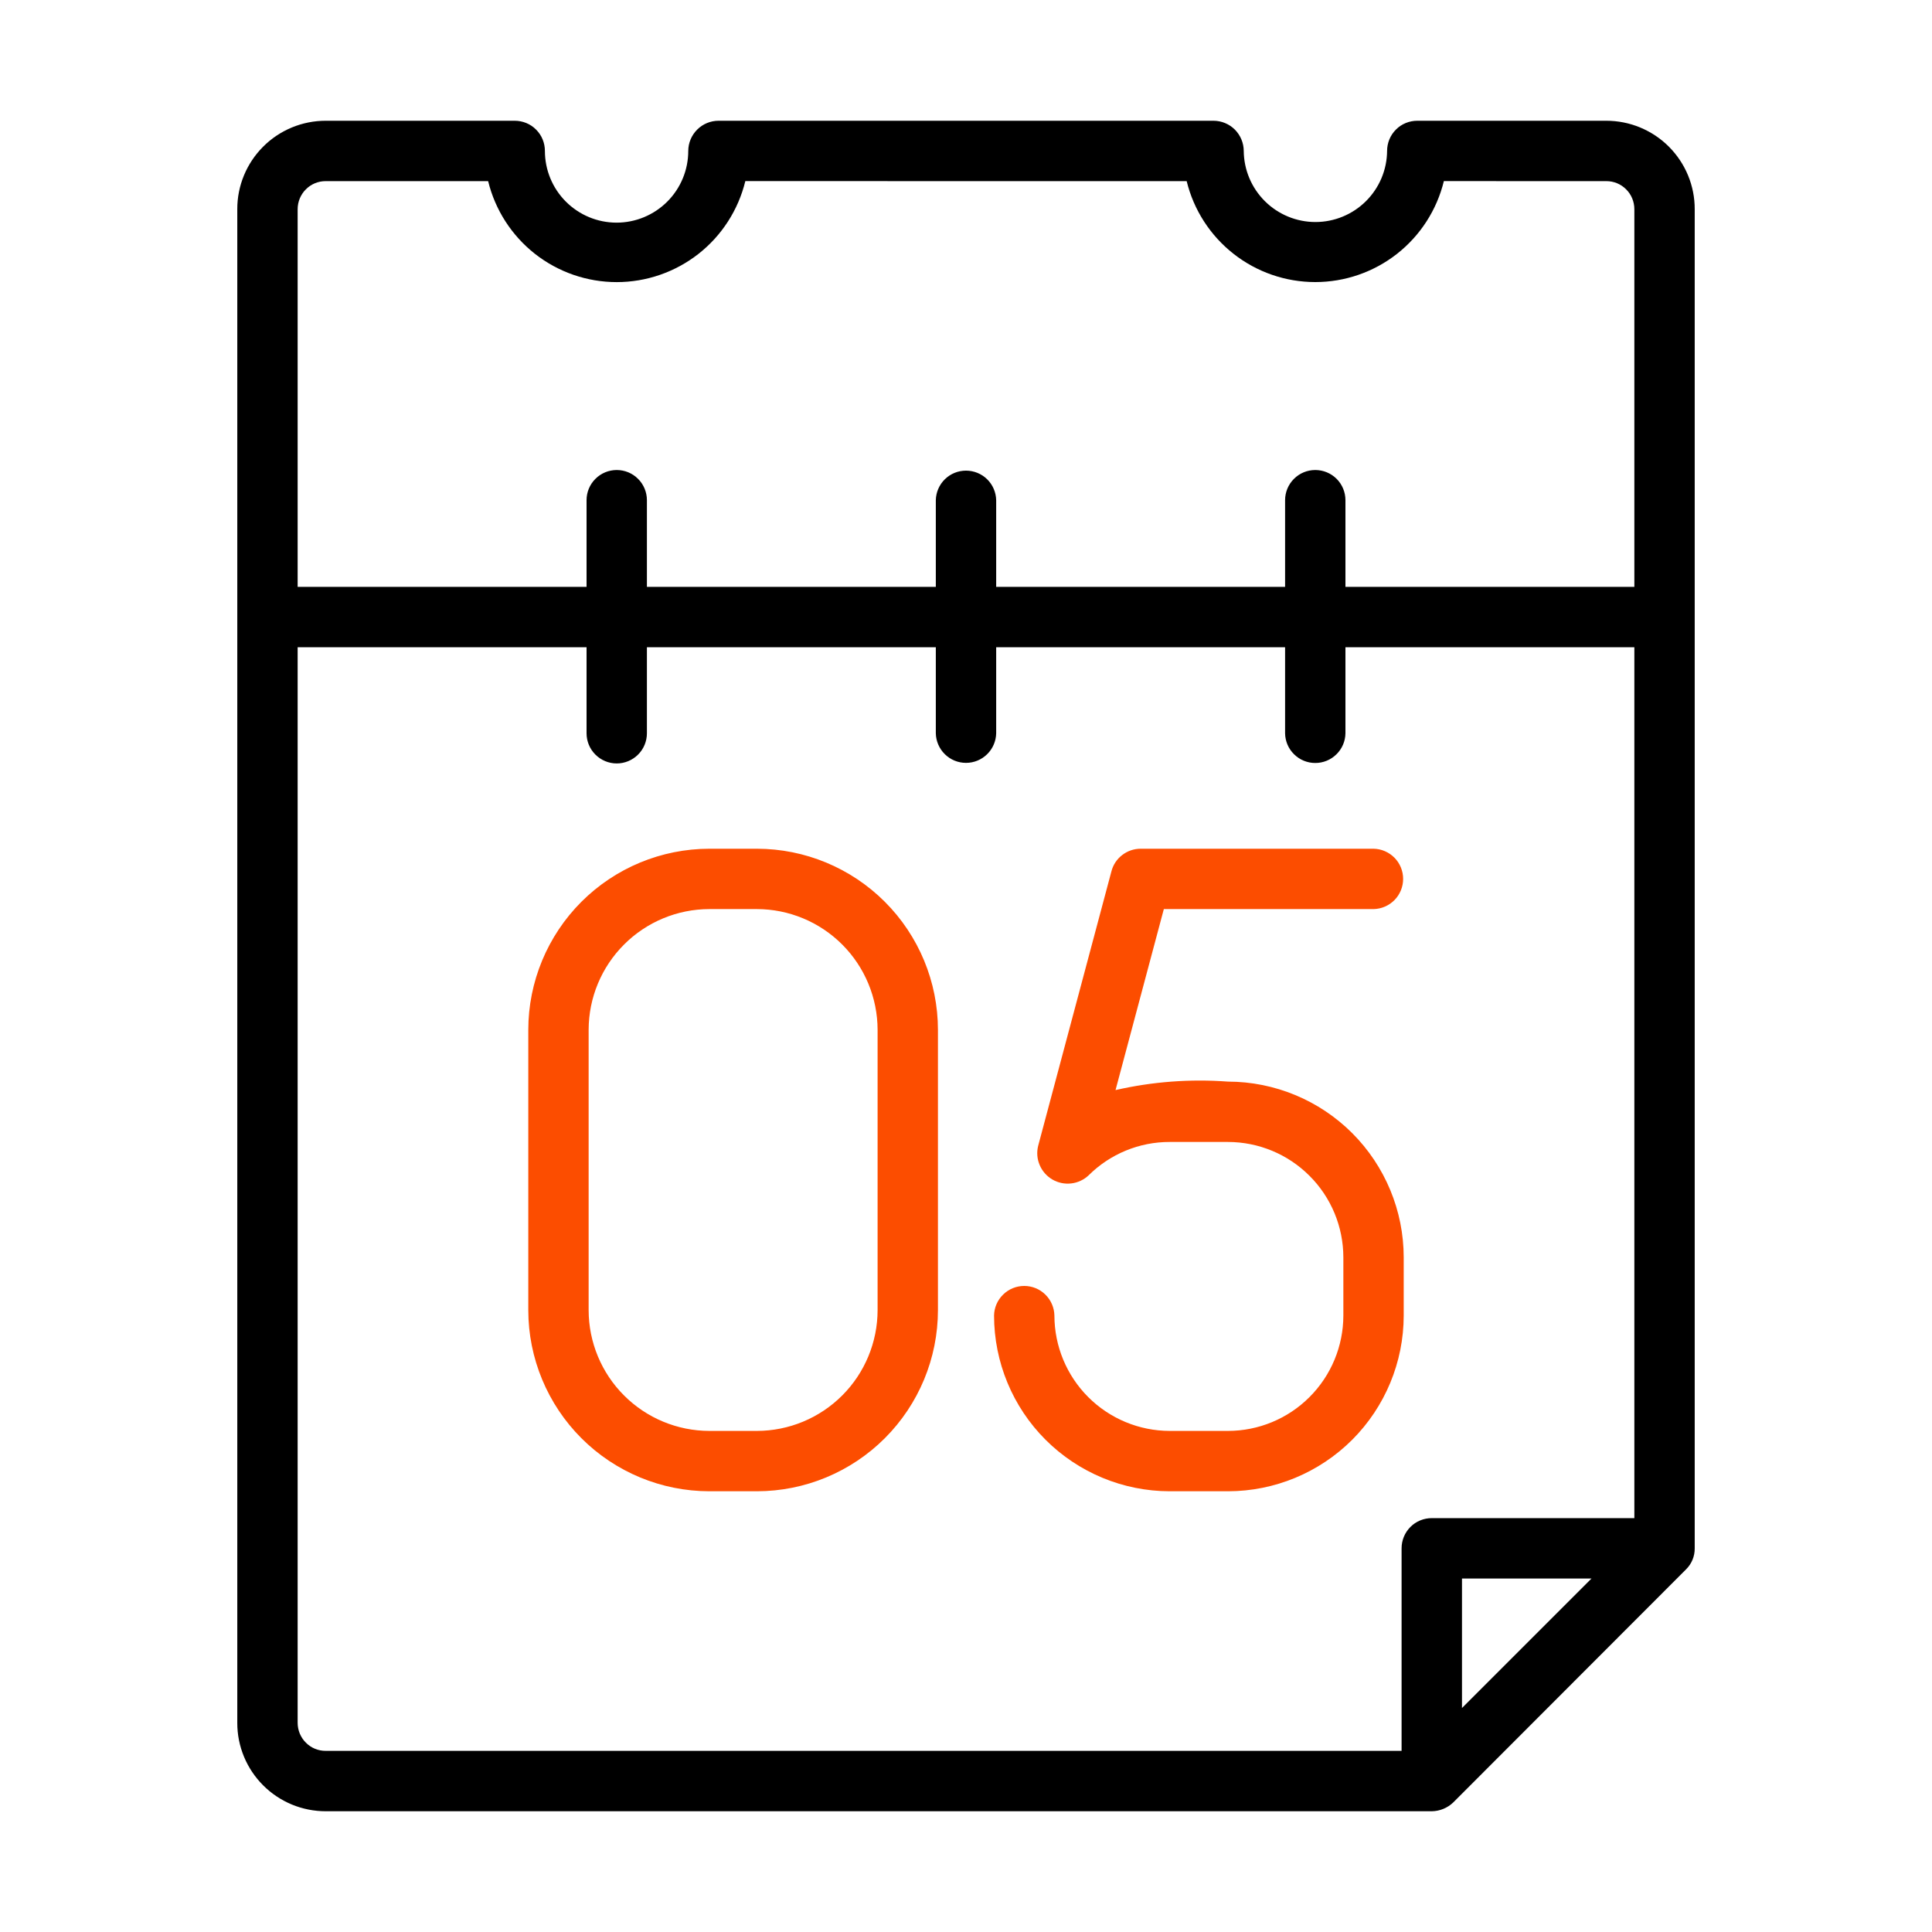 <svg width="50" height="50" viewBox="0 0 50 50" fill="none" xmlns="http://www.w3.org/2000/svg">
<path d="M19.587 38.594H18.359C17.117 38.593 15.925 38.099 15.046 37.22C14.168 36.341 13.673 35.15 13.672 33.907V26.652C13.673 25.41 14.168 24.218 15.046 23.339C15.925 22.46 17.117 21.966 18.359 21.965H19.587C20.83 21.966 22.021 22.46 22.9 23.339C23.779 24.218 24.273 25.41 24.274 26.652V33.907C24.273 35.15 23.779 36.341 22.9 37.22C22.021 38.099 20.83 38.593 19.587 38.594ZM18.359 23.527C17.531 23.528 16.736 23.858 16.151 24.444C15.565 25.029 15.235 25.824 15.234 26.652V33.907C15.235 34.735 15.565 35.53 16.151 36.115C16.736 36.701 17.531 37.031 18.359 37.032H19.587C20.416 37.031 21.21 36.701 21.796 36.115C22.381 35.53 22.711 34.735 22.712 33.907V26.652C22.711 25.824 22.381 25.029 21.796 24.444C21.21 23.858 20.416 23.528 19.587 23.527H18.359ZM31.78 38.594H30.273C29.068 38.593 27.912 38.113 27.059 37.261C26.206 36.408 25.727 35.252 25.726 34.046C25.729 33.842 25.814 33.647 25.96 33.504C26.106 33.36 26.302 33.28 26.507 33.28C26.712 33.28 26.908 33.36 27.054 33.504C27.2 33.647 27.284 33.842 27.288 34.046C27.289 34.838 27.604 35.597 28.163 36.156C28.723 36.716 29.482 37.031 30.273 37.032H31.78C32.572 37.031 33.331 36.716 33.89 36.156C34.45 35.597 34.765 34.838 34.766 34.046V32.54C34.765 31.748 34.45 30.989 33.89 30.43C33.331 29.87 32.572 29.555 31.78 29.554H30.273C29.487 29.552 28.732 29.862 28.174 30.417C28.05 30.534 27.892 30.608 27.723 30.627C27.554 30.647 27.383 30.611 27.236 30.526C27.089 30.44 26.973 30.309 26.907 30.152C26.84 29.996 26.826 29.822 26.867 29.656L28.765 22.545C28.809 22.378 28.907 22.231 29.044 22.127C29.18 22.022 29.348 21.965 29.52 21.965H35.547C35.752 21.969 35.946 22.053 36.09 22.199C36.233 22.345 36.313 22.541 36.313 22.746C36.313 22.951 36.233 23.147 36.09 23.293C35.946 23.439 35.752 23.523 35.547 23.527H30.12L28.87 28.211C29.823 27.993 30.805 27.919 31.78 27.992C32.986 27.993 34.142 28.473 34.995 29.325C35.847 30.178 36.327 31.334 36.328 32.54V34.046C36.327 35.252 35.847 36.408 34.995 37.261C34.142 38.113 32.986 38.593 31.78 38.594Z" fill="#FC4D00"/>
<path d="M41.57 3.125H36.68C36.577 3.125 36.475 3.145 36.38 3.184C36.285 3.223 36.199 3.28 36.127 3.353C36.054 3.426 35.996 3.512 35.957 3.607C35.918 3.702 35.898 3.804 35.898 3.906C35.894 4.396 35.697 4.863 35.349 5.208C35.002 5.552 34.532 5.746 34.043 5.746C33.554 5.746 33.084 5.552 32.737 5.208C32.389 4.863 32.192 4.396 32.188 3.906C32.187 3.699 32.104 3.501 31.958 3.354C31.812 3.208 31.613 3.126 31.406 3.125H18.594C18.387 3.126 18.188 3.208 18.042 3.355C17.896 3.501 17.813 3.699 17.812 3.906C17.812 4.398 17.617 4.87 17.269 5.218C16.921 5.566 16.449 5.762 15.957 5.762C15.465 5.762 14.993 5.566 14.645 5.218C14.297 4.87 14.102 4.398 14.102 3.906C14.102 3.804 14.082 3.702 14.043 3.607C14.004 3.512 13.946 3.426 13.873 3.353C13.801 3.28 13.715 3.223 13.62 3.184C13.525 3.145 13.423 3.125 13.32 3.125H8.43C8.129 3.125 7.831 3.184 7.553 3.299C7.276 3.414 7.023 3.582 6.811 3.795C6.598 4.008 6.429 4.26 6.314 4.538C6.199 4.816 6.14 5.113 6.141 5.414V44.586C6.14 44.887 6.199 45.184 6.314 45.462C6.429 45.74 6.598 45.992 6.811 46.205C7.023 46.418 7.276 46.586 7.553 46.701C7.831 46.816 8.129 46.875 8.43 46.875H37.055C37.261 46.872 37.46 46.791 37.609 46.648L43.633 40.617C43.705 40.546 43.763 40.461 43.802 40.367C43.841 40.273 43.86 40.172 43.859 40.07V5.414C43.86 5.113 43.801 4.816 43.686 4.538C43.571 4.26 43.402 4.008 43.19 3.795C42.977 3.582 42.724 3.414 42.447 3.299C42.169 3.184 41.871 3.125 41.57 3.125ZM37.836 44.203V40.852H41.188L37.836 44.203ZM42.297 39.289H37.055C36.952 39.289 36.85 39.309 36.755 39.348C36.66 39.387 36.574 39.444 36.502 39.517C36.429 39.59 36.371 39.676 36.332 39.771C36.293 39.866 36.273 39.968 36.273 40.07V45.312H8.43C8.334 45.313 8.24 45.294 8.151 45.258C8.063 45.221 7.983 45.168 7.916 45.1C7.848 45.033 7.795 44.952 7.758 44.864C7.722 44.776 7.703 44.681 7.703 44.586V16.75H15.18V18.977C15.18 19.184 15.262 19.383 15.409 19.529C15.555 19.675 15.754 19.758 15.961 19.758C16.168 19.758 16.367 19.675 16.513 19.529C16.66 19.383 16.742 19.184 16.742 18.977V16.75H24.219V18.977C24.223 19.181 24.307 19.376 24.453 19.519C24.599 19.663 24.795 19.743 25 19.743C25.205 19.743 25.401 19.663 25.547 19.519C25.693 19.376 25.777 19.181 25.781 18.977V16.75H33.258V18.977C33.261 19.182 33.344 19.378 33.491 19.521C33.637 19.666 33.834 19.746 34.039 19.746C34.244 19.746 34.441 19.666 34.587 19.521C34.734 19.378 34.817 19.182 34.82 18.977V16.75H42.297V39.289ZM42.297 15.188H34.82V12.945C34.82 12.738 34.738 12.539 34.592 12.393C34.445 12.246 34.246 12.164 34.039 12.164C33.832 12.164 33.633 12.246 33.487 12.393C33.34 12.539 33.258 12.738 33.258 12.945V15.188H25.781V12.945C25.777 12.741 25.693 12.546 25.547 12.403C25.401 12.26 25.204 12.18 25 12.18C24.795 12.18 24.599 12.26 24.453 12.403C24.307 12.546 24.223 12.741 24.219 12.945V15.188H16.742V12.945C16.742 12.738 16.66 12.539 16.513 12.393C16.367 12.246 16.168 12.164 15.961 12.164C15.754 12.164 15.555 12.246 15.409 12.393C15.262 12.539 15.18 12.738 15.18 12.945V15.188H7.703V5.414C7.703 5.319 7.722 5.224 7.758 5.136C7.795 5.048 7.848 4.967 7.916 4.9C7.983 4.832 8.063 4.779 8.151 4.742C8.24 4.706 8.334 4.687 8.43 4.688H12.633C12.815 5.433 13.242 6.096 13.845 6.57C14.449 7.044 15.194 7.301 15.961 7.301C16.728 7.301 17.473 7.043 18.077 6.57C18.68 6.096 19.107 5.433 19.289 4.687L30.711 4.688C30.893 5.433 31.32 6.095 31.924 6.569C32.527 7.043 33.272 7.3 34.039 7.3C34.806 7.3 35.551 7.043 36.155 6.569C36.758 6.095 37.185 5.433 37.367 4.687L41.57 4.688C41.666 4.687 41.76 4.706 41.849 4.742C41.937 4.779 42.017 4.832 42.084 4.9C42.152 4.967 42.206 5.048 42.242 5.136C42.278 5.224 42.297 5.319 42.297 5.414V15.188Z" fill="black"/>
</svg>
